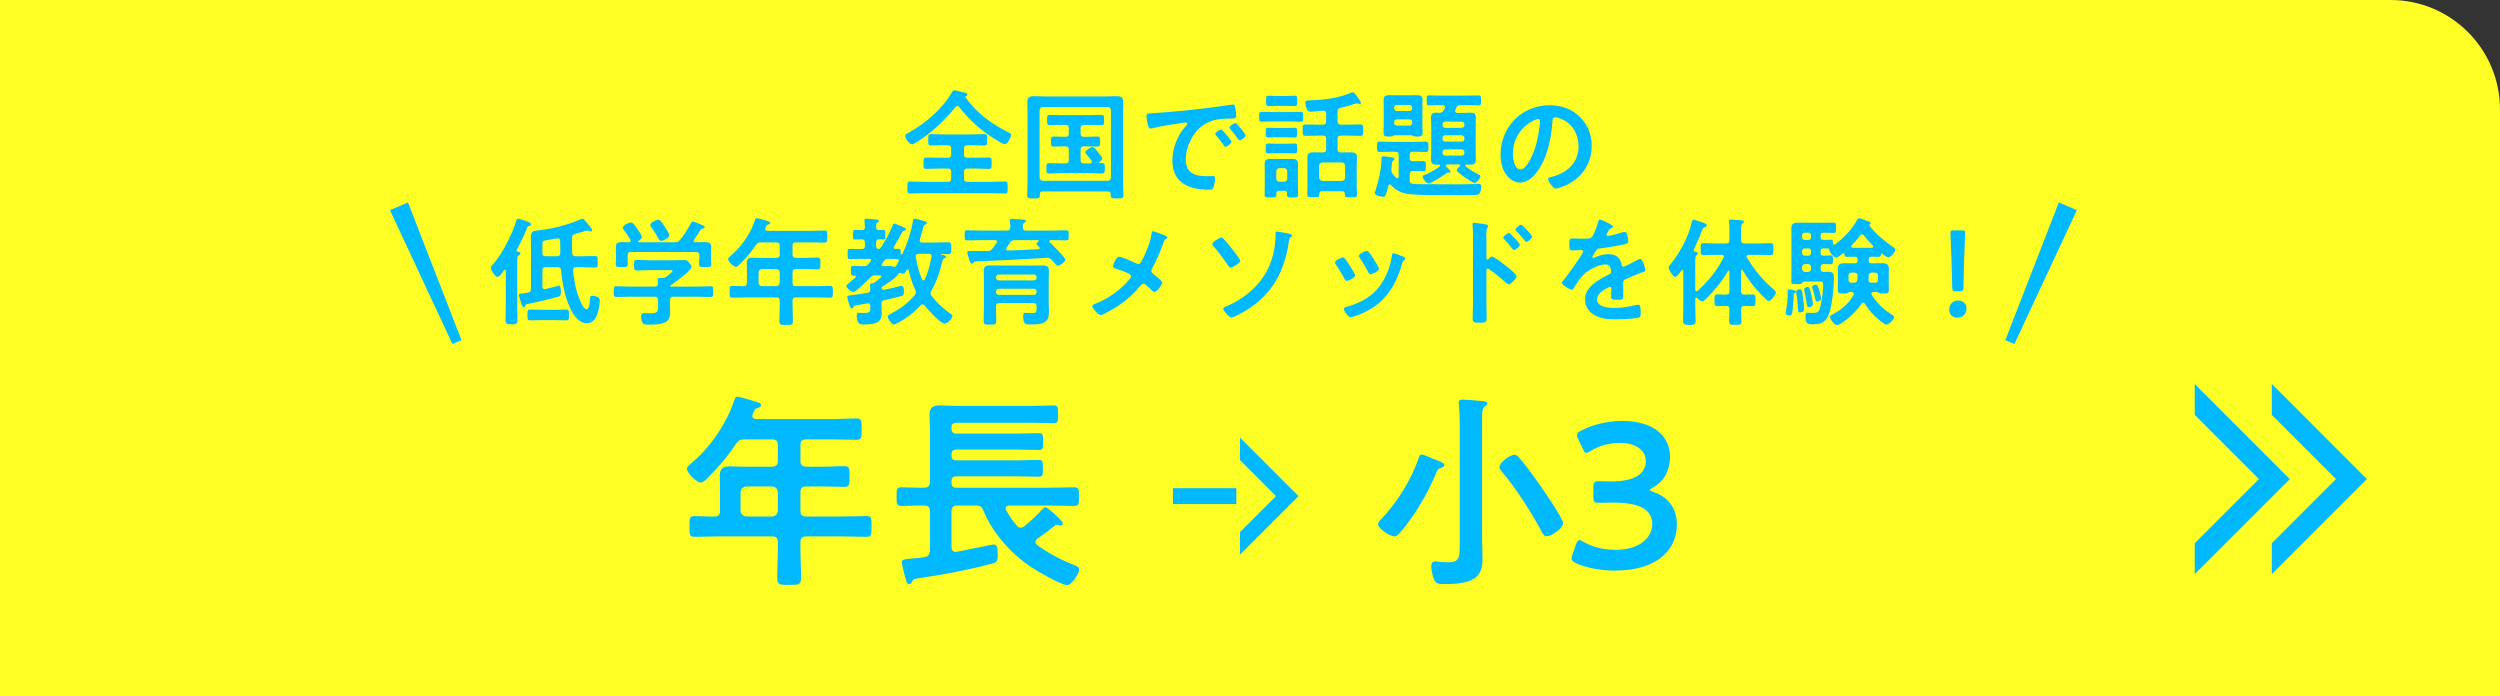 <?xml version="1.0" encoding="UTF-8"?><svg id="_レイヤー_2" xmlns="http://www.w3.org/2000/svg" xmlns:xlink="http://www.w3.org/1999/xlink" viewBox="0 0 287.317 80.03"><rect x="0" y="0" width="287.317" height="80.03" fill="#333333" stroke="none"/><defs><style>.cls-1{clip-path:url(#clippath);}.cls-2,.cls-3,.cls-4{stroke-width:0px;}.cls-2,.cls-5,.cls-6{fill:none;}.cls-3{fill:#ffff26;}.cls-7{clip-path:url(#clippath-1);}.cls-8{clip-path:url(#clippath-2);}.cls-4{fill:#00b9ff;}.cls-5{stroke-width:1.826px;}.cls-5,.cls-6{stroke:#00b9ff;stroke-miterlimit:10;}.cls-6{stroke-width:2.515px;}</style><clipPath id="clippath"><rect class="cls-2" x="142.513" y="49.21" width="8.013" height="15.62"/></clipPath><clipPath id="clippath-1"><rect class="cls-2" x="261.092" y="41.884" width="13.516" height="26.347"/></clipPath><clipPath id="clippath-2"><rect class="cls-2" x="252.233" y="41.884" width="13.516" height="26.347"/></clipPath></defs><g id="design"><path class="cls-3" d="M0,0h274.74C281.681,0,287.317,5.636,287.317,12.577v67.452H0V0h0Z"/><path class="cls-4" d="M91.992,52.976c0,.453.191.619.667.667h1.906c.834,0,1.644-.071,2.477-.071.596,0,.596.262.596,1.215,0,.929-.024,1.167-.596,1.167-.834,0-1.644-.048-2.477-.048h-1.906c-.476,0-.667.191-.667.667v2.12c0,.476.191.667.667.667h3.93c1,0,2.001-.048,3.001-.048.595,0,.571.286.571,1.191,0,.929.024,1.191-.571,1.191-1,0-2.001-.048-3.001-.048h-3.93c-.476,0-.667.191-.667.667v.667c0,1.167.072,2.31.072,3.454,0,.786-.31.786-1.382.786-1.048,0-1.357,0-1.357-.762,0-1.167.071-2.311.071-3.478v-.667c0-.476-.19-.667-.667-.667h-5.907c-1,0-2.001.048-3.001.048-.595,0-.572-.262-.572-1.167,0-.953-.023-1.215.572-1.215.762,0,1.548.071,2.334.048.429,0,.595-.238.595-.667v-2.263c0-.595-.023-1.167-.023-1.763,0-.834.357-1.072,1.167-1.072.572,0,1.143.048,1.715.048h3.12c.477-.048.667-.214.667-.667v-1.81c0-.476-.19-.667-.667-.667h-3.144c-.524,0-.667.095-1.0.5-.929,1.429-2.048,2.739-3.263,3.93-.19.191-.5.524-.786.524-.477,0-1.596-1.12-1.596-1.572,0-.238.429-.572.596-.715,2.191-1.858,3.978-4.526,4.883-7.241.071-.214.143-.334.334-.334.262,0,1.953.524,2.311.643.167.048.405.119.405.334,0,.167-.214.262-.357.31-.381.119-.357.191-.595.691-.024.095-.048.143-.048.238,0,.262.19.333.429.357h8.646c.977,0,1.929-.072,2.906-.072.596,0,.572.31.572,1.239,0,.905.024,1.215-.572,1.215-.977,0-1.929-.048-2.906-.048h-2.882c-.476,0-.667.191-.667.667v1.81ZM85.775,55.906c-.405.048-.62.262-.667.667v2.12c.047.429.262.619.667.667h2.953c.429-.048.62-.238.667-.667v-2.12c-.047-.405-.238-.619-.667-.667h-2.953Z"/><path class="cls-4" d="M106.876,55.382v-6.05c0-.619-.047-1.167-.047-1.667,0-.834.405-1.072,1.167-1.072.596,0,1.191.048,1.811.048h9.194c.691,0,1.381-.048,2.072-.048.524,0,.524.191.524,1.024,0,.81,0,1.024-.524,1.024-.691,0-1.381-.048-2.072-.048h-9.075c-.381,0-.571.167-.571.548v.119c0,.405.19.572.571.572h6.812c.881,0,1.763-.048,2.644-.048.476,0,.5.191.5.977,0,.762-.024.953-.5.953-.881,0-1.763-.048-2.644-.048h-6.812c-.381,0-.571.167-.571.548v.143c0,.381.19.548.571.548h6.908c.834,0,1.667-.048,2.525-.048.5,0,.5.214.5.977,0,.738,0,.953-.5.953-.857,0-1.691-.048-2.525-.048h-6.908c-.381,0-.571.167-.571.572v.167c0,.405.19.572.571.572h10.647c.953,0,1.905-.048,2.882-.048.548,0,.548.262.548,1.072s0,1.072-.548,1.072c-.953,0-1.929-.048-2.882-.048h-4.573c-.214.024-.429.095-.429.333,0,.095.023.143.071.214.334.619.738,1.215,1.191,1.739.119.143.262.262.477.262.167,0,.31-.095.452-.191.524-.429,1.477-1.31,1.93-1.81.19-.19.31-.357.453-.357.238,0,2,1.572,2,1.858,0,.143-.095.262-.238.262-.047,0-.095-.024-.167-.048-.071-.024-.19-.048-.262-.048-.119,0-.167.048-.238.095-.286.191-.644.5-.929.715-.357.262-.738.548-1.12.81-.095.095-.19.214-.19.357,0,.143.071.238.167.333,1.333.977,2.811,1.739,4.311,2.334.214.095.548.191.548.476,0,.476-.857,1.81-1.381,1.81-.667,0-3.406-1.572-4.073-2.025-2.382-1.596-4.43-3.859-5.55-6.526-.19-.476-.381-.595-.857-.595h-2.144c-.453,0-.667.191-.667.667v4.097c0,.31.143.572.476.572.072,0,.119-.024.167-.024,1.357-.262,4.049-.834,4.192-.834.524,0,.477.715.477,1.239,0,.786-.19.857-.786,1-2.739.715-5.526,1.239-8.336,1.644-.524.071-.596.119-.739.429-.071.143-.143.238-.31.238-.262,0-.31-.238-.476-.834-.024-.119-.072-.286-.119-.453-.048-.191-.262-1.048-.262-1.215,0-.31.238-.357,1.12-.429.381-.048.881-.048,1.5-.167.453-.072.572-.31.619-.762v-4.502c0-.476-.214-.667-.666-.667-.881-.024-1.739.048-2.62.048-.548,0-.548-.262-.548-1.072,0-.834,0-1.072.548-1.072.881,0,1.739.071,2.62.048.452,0,.666-.214.666-.667Z"/><path class="cls-4" d="M165.617,53.762c-.381.119-.381.191-.572.619-1,2.406-2.43,4.835-4.121,6.812-.167.191-.381.453-.667.453-.477,0-1.882-.881-1.882-1.405,0-.238.262-.453.405-.619,1.811-1.906,3.454-4.549,4.288-7.05.048-.167.119-.334.31-.334.214,0,.857.286,1.072.381.214.095.381.167.548.214.762.31.977.405.977.619,0,.191-.214.262-.357.31ZM167.761,48.498c0-.691-.048-1.429-.095-2.001,0-.072-.024-.167-.024-.238,0-.286.214-.334.453-.334.357,0,1.763.119,2.191.167.214.024.643.024.643.286,0,.167-.143.238-.31.357-.262.191-.286.595-.286,1.405v13.767c0,.786.048,1.572.048,2.382,0,1-.238,1.858-1.191,2.334-.881.453-2.167.5-3.144.5-.786,0-1.024-.024-1.263-.595-.143-.381-.286-1.024-.286-1.429,0-.333.071-.572.453-.572.238,0,.834.095,1.429.095,1.477,0,1.381-.595,1.381-2.501v-13.625ZM177.764,61.623c-.334,0-.429-.238-.619-.595-1.12-2.096-3.049-5.121-4.597-6.884-.119-.143-.214-.262-.214-.453,0-.572,1.239-1.429,1.715-1.429.262,0,.405.191.572.381.905,1.048,1.715,2.191,2.525,3.335.405.596,2.501,3.644,2.501,4.145,0,.572-1.286,1.501-1.882,1.501Z"/><path class="cls-4" d="M189.624,56.311c0,.072.119.143.357.214,1.905.643,2.739,2.048,2.739,3.763,0,2.644-1.953,5.288-7.146,5.288-1.739,0-3.382-.357-4.454-.858-.357-.167-.5-.31-.5-.548,0-.119.023-.262.095-.429l.405-1.167c.119-.334.214-.5.405-.5.096,0,.238.072.453.191.857.524,2.167.929,3.692.929,2.811,0,4.216-1.453,4.216-2.953,0-1.644-1.382-2.477-4.455-2.477-.524,0-1.357.024-1.596.024-.619,0-.714-.095-.714-.691v-1.072c0-.619.095-.715.714-.715.262,0,.905.024,1.358.024,2.882,0,3.954-1.024,3.954-2.334,0-1.286-1.167-2.096-3.001-2.096-1.31,0-2.477.381-3.334.929-.214.143-.357.214-.477.214-.167,0-.286-.143-.429-.476l-.524-1.096c-.095-.214-.143-.357-.143-.476,0-.214.143-.334.477-.5,1.262-.667,2.93-1.119,4.716-1.119,3.906,0,5.502,1.977,5.502,4.121,0,1.31-.524,2.763-2.001,3.549-.19.095-.31.191-.31.262Z"/><g class="cls-1"><polyline class="cls-5" points="141.194 50.275 147.939 57.02 141.194 63.765"/></g><line class="cls-5" x1="142.091" y1="57.02" x2="134.801" y2="57.02"/><path class="cls-4" d="M106.111,15.829c-.23.162-1.041.757-1.284.757-.338,0-.798-.676-.798-.96,0-.176.203-.27.5-.433,1.906-1.082,3.812-2.704,4.894-4.624.054-.095.095-.189.216-.189.163,0,.812.176,1.028.216.229.054.514.081.514.27,0,.108-.081.149-.162.189-.041.014-.068.041-.068.081,0,.027.014.041.014.054,1.244,1.785,3.015,3.083,4.948,4.029.135.068.284.135.284.27,0,.297-.392,1.082-.717,1.082-.297,0-1.703-.946-2.014-1.163-1.23-.879-2.298-1.906-3.218-3.096-.067-.068-.122-.122-.229-.122-.095,0-.149.054-.216.122-1.055,1.311-2.312,2.528-3.691,3.515ZM109.315,17.073c0-.27-.108-.379-.365-.379h-.486c-.487,0-.96.027-1.447.027-.352,0-.338-.149-.338-.662,0-.46-.014-.649.324-.649.487,0,.974.041,1.46.041h3.204c.486,0,.973-.041,1.446-.041.352,0,.338.189.338.649,0,.487.014.662-.338.662-.473,0-.96-.027-1.446-.027h-.5c-.271,0-.378.108-.378.379v.676c0,.27.108.379.378.379h.879c.527,0,1.054-.027,1.582-.027.352,0,.338.162.338.649s.014.662-.338.662c-.527,0-1.054-.041-1.582-.041h-.879c-.271,0-.378.122-.378.379v.771c0,.27.108.379.378.379h2.664c.554,0,1.108-.041,1.663-.041.325,0,.311.189.311.689,0,.514.014.689-.311.689-.554,0-1.108-.027-1.663-.027h-7.571c-.555,0-1.109.027-1.663.027-.324,0-.311-.176-.311-.689,0-.5-.013-.689.311-.689.554,0,1.108.041,1.663.041h2.69c.257,0,.365-.108.365-.379v-.771c0-.257-.108-.379-.365-.379h-.906c-.527,0-1.054.041-1.582.041-.338,0-.325-.176-.325-.662s-.013-.649.325-.649c.527,0,1.054.027,1.582.027h.906c.257,0,.365-.108.365-.379v-.676Z"/><path class="cls-4" d="M119.823,22.007c-.203,0-.311.095-.311.297v.108c0,.379-.149.392-.73.392-.582,0-.73-.014-.73-.379,0-.568.041-1.149.041-1.717v-7.665c0-.433-.027-.852-.027-1.284,0-.541.216-.703.744-.703.446,0,.892.027,1.325.027h6.881c.446,0,.893-.027,1.325-.027.649,0,.757.243.757.825,0,.297-.027.676-.027,1.163v7.665c0,.581.041,1.149.041,1.73,0,.365-.189.365-.744.365s-.716-.014-.716-.365v-.122c0-.216-.108-.311-.311-.311h-7.517ZM127.678,12.679c0-.23-.135-.351-.365-.379h-7.462c-.23.027-.352.149-.378.379v7.719c.027.23.148.352.378.379h7.462c.23-.027.365-.149.365-.379v-7.719ZM124.19,18.398c0,.27.122.379.378.379h.716c.108-.014.203-.041.203-.176,0-.041-.014-.081-.041-.122-.176-.243-.379-.527-.595-.757-.054-.054-.122-.122-.122-.216,0-.189.608-.608.825-.608.176,0,.514.433.635.581.108.135.487.581.487.744,0,.162-.203.297-.311.379-.027.027-.041.041-.041.081s.041.068.081.068h.257c.311,0,.311.162.311.595s0,.595-.311.595c-.487,0-.974-.041-1.46-.041h-3.177c-.487,0-.974.041-1.46.041-.311,0-.311-.189-.311-.595,0-.419,0-.595.311-.595.487,0,.974.027,1.46.027h.433c.27,0,.378-.108.378-.379v-1.203c0-.271-.122-.379-.378-.379h-.081c-.433,0-.852.027-1.285.027-.324,0-.311-.189-.311-.581s-.013-.568.311-.568c.433,0,.852.027,1.285.027h.081c.27,0,.378-.108.378-.379v-.608c0-.27-.122-.379-.378-.379h-.379c-.486,0-.959.027-1.446.027-.311,0-.297-.176-.297-.581,0-.419-.014-.595.297-.595.487,0,.973.027,1.446.027h3.069c.487,0,.96-.027,1.447-.027.311,0,.297.176.297.595,0,.406.014.581-.297.581-.473,0-.96-.027-1.447-.027h-.581c-.257,0-.378.108-.378.379v.608c0,.27.122.379.378.379h.271c.433,0,.852-.027,1.284-.027.324,0,.311.176.311.568s.013.581-.311.581c-.433,0-.852-.027-1.284-.027h-.271c-.257,0-.378.108-.378.379v1.203Z"/><path class="cls-4" d="M132.548,13.003c1.974-.122,3.948-.324,5.908-.554,1.028-.122,2.055-.257,3.069-.419.054-.014.122-.014.176-.014.203,0,.229.176.257.338.054.23.122.757.122.987,0,.297-.284.27-.608.284-.784.013-1.474.013-2.244.284-1.041.379-1.771,1.041-2.298,2.014-.392.717-.649,1.555-.649,2.379,0,1.568,1,1.947,2.379,1.947.229,0,.527-.014.676-.014.203,0,.311.014.311.23,0,.27-.095.865-.203,1.109-.095.203-.203.23-.433.23-2.298,0-4.272-.73-4.272-3.366,0-1.379.568-2.866,1.487-3.88.149-.162.23-.257.23-.324,0-.122-.108-.162-.203-.162-.094,0-.716.108-.852.122-.906.135-2.123.324-2.988.554-.067.013-.135.027-.203.027-.189,0-.257-.297-.297-.446-.054-.23-.149-.744-.149-.973,0-.351.189-.311.784-.351ZM141.525,16.302c0,.203-.541.568-.689.568-.095,0-.135-.095-.189-.162-.271-.392-.568-.771-.865-1.135-.041-.041-.122-.122-.122-.189,0-.162.541-.5.689-.5.148,0,1.176,1.257,1.176,1.42ZM143.161,15.559c0,.189-.527.568-.689.568-.095,0-.149-.108-.203-.176-.216-.324-.608-.825-.878-1.122-.041-.041-.095-.122-.095-.176,0-.162.527-.514.689-.514.135,0,1.176,1.257,1.176,1.42Z"/><path class="cls-4" d="M146.071,13.963c-.365,0-.757.027-1.068.027s-.297-.162-.297-.568c0-.406-.014-.568.297-.568.338,0,.703.027,1.068.027h2.339c.365,0,.744-.027,1.082-.027.297,0,.284.149.284.568,0,.419.014.568-.284.568-.311,0-.716-.027-1.082-.027h-2.339ZM147.91,22.237c0-.216-.082-.311-.298-.311h-.608c-.203,0-.311.095-.311.311v.135c0,.311-.135.324-.676.324-.541,0-.676-.014-.676-.324,0-.338.014-.676.014-1.014v-1.663c0-.284-.014-.568-.014-.852,0-.446.243-.581.649-.581.257,0,.527.014.784.014h1.014c.257,0,.5-.014.744-.014.406,0,.649.135.649.581,0,.284-.014.568-.014.852v1.663c0,.338.027.676.027,1.028,0,.311-.176.311-.649.311-.459,0-.635,0-.635-.324v-.135ZM146.706,15.775c-.338,0-.703.027-.959.027-.284,0-.284-.162-.284-.568,0-.406,0-.554.284-.554.257,0,.622.027.959.027h1.136c.338,0,.689-.027.946-.027.297,0,.284.162.284.554,0,.406.013.568-.284.568-.284,0-.608-.027-.946-.027h-1.136ZM146.706,17.614c-.338,0-.676.014-.959.014-.284,0-.284-.135-.284-.568,0-.406,0-.568.284-.568.229,0,.595.027.959.027h1.136c.352,0,.73-.027.946-.027.297,0,.284.162.284.568,0,.419.013.568-.284.568s-.608-.014-.946-.014h-1.136ZM146.747,12.165c-.351,0-.703.027-.946.027-.297,0-.297-.162-.297-.595s0-.595.297-.595c.284,0,.608.027.946.027h1.109c.324,0,.649-.027.946-.027.311,0,.284.189.284.595,0,.419.014.595-.284.595-.284,0-.608-.027-.946-.027h-1.109ZM147.558,20.885c.229,0,.352-.135.378-.365v-.825c-.027-.23-.149-.351-.378-.379h-.5c-.243.027-.378.149-.378.379v.825c0,.23.135.365.378.365h.5ZM153.723,13.95c0,.27.122.378.378.378h.757c.487,0,.973-.027,1.46-.027.365,0,.352.176.352.649s.014.662-.352.662c-.487,0-.973-.027-1.46-.027h-.757c-.257,0-.378.108-.378.365v1.19c0,.271.122.379.378.379h.149c.325,0,.649-.014.973-.014.392,0,.73.068.73.541,0,.284-.027.554-.027.838v2.461c0,.351.027.689.027,1.041,0,.311-.189.297-.689.297-.514,0-.703.014-.703-.297v-.095c0-.216-.095-.311-.297-.311h-2.326c-.216,0-.311.095-.311.311v.081c0,.297-.163.297-.703.297-.527,0-.689,0-.689-.297,0-.352.027-.69.027-1.041v-2.447c0-.284-.013-.554-.013-.825,0-.473.324-.554.716-.554.324,0,.649.014.987.014h.081c.271,0,.379-.108.379-.379v-1.19c0-.257-.108-.365-.379-.365h-.5c-.487,0-.974.027-1.46.027-.379,0-.365-.176-.365-.662s0-.649.365-.649c.486,0,.973.027,1.46.027h.5c.271,0,.379-.108.379-.378v-.892c0-.243-.108-.352-.352-.338-.298.027-1.149.122-1.406.122-.189,0-.338-.054-.433-.23-.095-.162-.203-.635-.203-.825,0-.23.162-.243.568-.257,1.703-.068,3.164-.23,4.745-.892.041-.014.108-.041.149-.041.135,0,.392.351.608.676.082.108.325.419.325.554,0,.054-.041.122-.108.122-.068,0-.149-.013-.203-.041-.054-.013-.122-.027-.189-.027-.082,0-.189.041-.271.068-.473.176-1.082.324-1.568.446-.271.068-.352.176-.352.446v1.109ZM154.223,20.791c.229-.027.365-.149.365-.379v-1.365c-.027-.23-.135-.351-.365-.379h-2.244c-.23.027-.352.149-.379.379v1.365c.027.23.149.352.379.379h2.244Z"/><path class="cls-4" d="M159.729,21.196c-.095,0-.135.068-.162.149-.297,1.176-.379,1.271-.595,1.271-.243,0-.973-.122-.973-.433,0-.068.081-.284.108-.365.352-1.095.636-2.325.663-3.474,0-.23,0-.379.216-.379.244,0,.798.095,1.055.135.081.013.216.054.216.162s-.095.149-.162.203c-.108.081-.135.324-.163.676-.013.135-.027.257-.027.392,0,.162.027.27.122.419.135.189.257.324.433.487.041.027.068.054.122.054.122,0,.162-.108.162-.216v-2.46c0-.27-.108-.379-.378-.379h-.541c-.419,0-.825.027-1.244.027-.338,0-.324-.162-.324-.595,0-.419-.014-.595.324-.595.419,0,.825.027,1.244.027h2.758c.419,0,.825-.027,1.244-.027.352,0,.338.162.338.595,0,.446,0,.595-.338.595-.419,0-.825-.027-1.244-.027h-.189c-.27,0-.378.108-.378.379v.338c0,.27.108.379.378.379h.054c.392,0,.784-.027,1.149-.027.27,0,.27.149.27.595,0,.433,0,.581-.27.581-.392,0-.771-.027-1.149-.027h-.054c-.27,0-.378.108-.378.379v.676c0,.271.081.392.352.419.595.054,1.203.041,1.798.041h.163c.96,0,1.933.014,2.893.014.744,0,1.474,0,2.217-.027.162,0,.351-.027.527-.027.189,0,.271.122.271.311,0,.257-.081.757-.311.892-.135.081-.608.095-.987.095h-2.379c-1.541,0-3.339-.014-4.245-.081-1-.081-1.744-.311-2.447-1.068-.027-.041-.081-.081-.135-.081ZM162.23,15.545h-1.947c-.054,0-.081.014-.122.054-.122.095-.378.095-.527.095-.392,0-.635-.027-.635-.419,0-.257.027-.595.027-.879v-2.109c0-.27-.014-.541-.014-.811,0-.446.257-.541.649-.541.27,0,.541.014.797.014h1.582c.257,0,.527-.014.798-.014.392,0,.649.095.649.541,0,.27-.014.541-.014.811v2.109c0,.297.027.608.027.879,0,.392-.257.419-.622.419-.135,0-.406,0-.514-.095-.054-.041-.081-.054-.135-.054ZM161.987,12.76c.189,0,.311-.135.311-.324v-.054c0-.189-.122-.324-.311-.324h-1.447c-.189,0-.324.135-.324.324v.054c0,.189.135.324.324.324h1.447ZM160.216,14.112c0,.189.135.324.324.324h1.447c.189,0,.311-.135.311-.324v-.081c0-.189-.122-.311-.311-.311h-1.447c-.189,0-.324.122-.324.311v.081ZM165.948,12.638c.027-.081.068-.149.095-.216.014-.041.027-.081.027-.122,0-.162-.122-.203-.257-.216h-.189c-.46,0-.919.027-1.393.027-.284,0-.271-.149-.271-.581,0-.419-.014-.568.271-.568.459,0,.933.027,1.393.027h2.906c.474,0,.933-.027,1.393-.027.297,0,.284.149.284.581s.013.568-.284.568c-.459,0-.919-.027-1.393-.027h-.676c-.271,0-.392.081-.5.324-.027.081-.068.149-.095.23-.014.041-.027.068-.027.108,0,.162.108.216.257.23h.649c.284,0,.581-.027.865-.027.419,0,.608.122.608.568,0,.284-.014.568-.014.838v3.164c0,.27.014.541.014.825,0,.446-.176.581-.608.581-.163,0-.311-.014-.474-.014-.067,0-.135.027-.135.108,0,.041.027.081.054.108.473.392,1.028.703,1.582.973.054.041.108.068.108.149,0,.216-.405.771-.662.771-.271,0-2.055-1.203-2.055-1.447,0-.149.257-.406.365-.5.027-.041.041-.054.041-.095,0-.054-.054-.068-.095-.081h-1.419c-.068.014-.149.041-.149.135,0,.041.014.081.041.108.122.108.5.46.5.608,0,.068-.081.108-.149.108-.027,0-.054,0-.081-.014-.027,0-.067-.013-.095-.013-.041,0-.108.054-.148.081-.311.243-1.73,1.163-2.055,1.163-.284,0-.676-.581-.676-.771,0-.135.148-.176.324-.243.595-.257,1.095-.527,1.623-.919.027-.027.054-.068.054-.108,0-.081-.081-.108-.148-.122-.081,0-.176.014-.271.014-.419,0-.622-.135-.622-.581,0-.284.027-.554.027-.825v-3.164c0-.27-.027-.554-.027-.825,0-.419.175-.581.595-.581.108,0,.23.014.352.014.284,0,.405-.068.541-.324ZM168.301,14.301c0-.189-.135-.324-.325-.324h-1.866c-.189,0-.324.135-.324.324v.068c0,.203.135.324.324.324h1.866c.189,0,.325-.122.325-.324v-.068ZM168.301,15.87c0-.189-.135-.324-.325-.324h-1.866c-.189,0-.324.135-.324.324v.081c0,.189.135.324.324.324h1.866c.189,0,.325-.135.325-.324v-.081ZM166.11,17.167c-.189,0-.324.122-.324.324v.068c0,.189.135.324.324.324h1.866c.189,0,.325-.135.325-.324v-.068c0-.203-.135-.324-.325-.324h-1.866Z"/><path class="cls-4" d="M181.567,13.436c.906.906,1.365,2.041,1.365,3.326,0,1.879-.987,3.488-2.636,4.367-.311.162-1.149.541-1.474.541-.352,0-.906-.838-.906-1.136,0-.135.203-.162.338-.189,1.771-.419,3.164-1.582,3.164-3.515,0-1.447-.757-2.744-2.163-3.231-.122-.041-.392-.122-.514-.122-.311,0-.311.297-.324.527-.149,1.974-.622,4.38-1.92,5.935-.446.541-1.041,1.041-1.785,1.041-.825,0-1.474-.595-1.838-1.284-.297-.554-.419-1.284-.419-1.92,0-3.164,2.42-5.678,5.611-5.678,1.325,0,2.542.392,3.501,1.338ZM176.307,13.828c-1.541.73-2.433,2.177-2.433,3.894,0,.5.175,1.757.865,1.757.676,0,1.433-1.541,1.812-2.92.176-.649.433-1.987.433-2.636,0-.135-.068-.243-.216-.243-.108,0-.352.095-.46.149Z"/><path class="cls-4" d="M57.171,31.831c-.297,0-.771-.865-.771-1.055,0-.149.162-.284.257-.392,1.068-1.203,2.204-3.434,2.664-4.989.041-.122.081-.257.243-.257.135,0,.649.189.811.243.297.108.649.203.649.392,0,.108-.135.176-.23.203-.162.054-.175.081-.243.257-.271.771-.784,1.771-1.163,2.501-.014.041-.014.054-.014.081,0,.068.068.108.122.108.095.013.311.041.311.189,0,.122-.095.162-.189.23-.189.122-.176.27-.176,1.325v4.38c0,.595.027,1.19.027,1.784,0,.365-.135.446-.676.446-.582,0-.689-.095-.689-.473,0-.581.027-1.176.027-1.757v-3.894c0-.054-.027-.135-.108-.135-.054,0-.082.027-.108.068-.027.027-.054.068-.081.108-.162.23-.46.635-.663.635ZM65.743,27.343c-.014.581-.014,1.163.014,1.744.013.257.135.365.378.365h.676c.527,0,1.041-.027,1.568-.027.325,0,.311.149.311.662,0,.5.014.662-.311.662-.527,0-1.041-.041-1.568-.041h-.608c-.257,0-.338.108-.338.365.149,1.46.338,2.474.96,3.826.095.189.338.649.595.649.338,0,.379-1.027.392-1.284,0-.189.054-.27.257-.27.244,0,.865.095.865.541,0,.351-.094.906-.189,1.257-.176.649-.527,1.365-1.312,1.365-.703,0-1.257-.608-1.595-1.163-.852-1.406-1.203-3.326-1.352-4.935-.027-.257-.162-.351-.405-.351h-1.366c-.271,0-.378.108-.378.379v1.839c0,.162.067.311.257.311.027,0,.067,0,.095-.014.189-.041,1.5-.392,1.541-.392.23,0,.23.568.23.73,0,.446-.149.5-.284.541-1.149.311-2.285.568-3.474.825-.244.054-.284.068-.352.216-.027.081-.068.149-.162.149-.122,0-.163-.068-.244-.324-.054-.176-.311-.946-.311-1.068,0-.122.108-.135.406-.176.162-.014.365-.041.635-.095s.352-.176.352-.433v-4.624c0-.446-.014-.892-.014-1.338,0-.635.298-.703.838-.757,1.704-.189,3.394-.622,4.948-1.298.054-.027.108-.041.162-.041.108,0,.311.243.541.527.108.122.203.257.311.379.068.095.244.284.244.406,0,.068-.054.149-.149.149-.067,0-.122-.027-.176-.054-.067-.027-.135-.054-.203-.054-.149,0-1.203.338-1.447.406-.243.095-.338.189-.338.446ZM62.174,36.793c-.406,0-.798.027-1.204.027-.365,0-.351-.189-.351-.622,0-.446-.014-.622.365-.622.392,0,.798.027,1.19.027h1.676c.392,0,.784-.027,1.176-.027.378,0,.365.149.365.622,0,.46.014.622-.365.622-.392,0-.784-.027-1.176-.027h-1.676ZM62.336,29.073c0,.27.108.379.378.379h1.312c.243,0,.365-.108.365-.365.014-.46,0-.933-.013-1.392,0-.176-.082-.297-.271-.297h-.081c-.297.054-.541.095-.744.122-.892.149-.946.162-.946.5v1.054Z"/><path class="cls-4" d="M77.373,34.102c-.257,0-.378.108-.378.379v.514c0,.324.027.649.027.973,0,.365-.122.757-.406.973-.473.365-1.446.365-2.014.365-.352,0-.622.014-.757-.216-.108-.176-.162-.541-.162-.744,0-.243.095-.365.352-.365.189,0,.446.027.703.027.906,0,.892-.203.892-.96v-.568c0-.27-.108-.379-.378-.379h-2.771c-.541,0-1.082.027-1.636.027-.311,0-.311-.135-.311-.608,0-.46,0-.622.311-.622.541,0,1.082.041,1.636.041h2.771c.243,0,.365-.108.365-.365-.013-.108-.041-.392-.041-.446,0-.162.108-.189.23-.189.095,0,.176.014.257.014h.068c.189,0,.284-.027.433-.135.122-.095.73-.554.73-.676,0-.108-.189-.095-.338-.095h-2.366c-.459,0-.933.041-1.406.041-.311,0-.311-.162-.311-.608,0-.473,0-.608.324-.608.473,0,.933.041,1.393.041h2.92c.378,0,.744-.027,1.122-.027.284,0,.378.081.554.284.108.122.284.338.284.5,0,.446-1.987,1.852-2.406,2.136-.041.027-.041.041-.054.081.014.041.041.041.081.054h2.947c.541,0,1.095-.041,1.636-.041.311,0,.298.162.298.622,0,.46.013.608-.298.608-.541,0-1.095-.027-1.636-.027h-2.663ZM81.01,27.829c.392,0,.73.054.73.527,0,.27-.027.554-.027.865v.5c0,.203.041.419.041.635,0,.338-.189.338-.703.338-.5,0-.717,0-.717-.338,0-.216.041-.419.041-.635v-.379c0-.27-.122-.379-.378-.379h-7.49c-.27,0-.378.108-.378.379v.379c0,.216.027.433.027.635,0,.338-.216.338-.703.338-.514,0-.689,0-.689-.352,0-.189.027-.419.027-.622v-.5c0-.297-.014-.581-.014-.852,0-.487.325-.541.717-.541.271,0,.527,0,.784.014.108-.014.203-.054.203-.176,0-.041-.014-.081-.027-.122-.216-.351-.514-.811-.771-1.136-.054-.068-.108-.149-.108-.243,0-.257.676-.595.933-.595.216,0,.379.216.771.784.122.176.487.703.487.892,0,.203-.257.351-.405.446-.027.027-.041.041-.041.081,0,.054.041.068.081.068h4.15c.271,0,.392-.027.581-.243.5-.608.919-1.271,1.298-1.96.041-.081.081-.176.189-.176.176,0,.946.338,1.149.433.095.041.216.095.216.216,0,.122-.148.149-.229.162-.122.041-.216.068-.271.189-.23.379-.459.744-.73,1.095-.027.041-.041.068-.041.122,0,.108.081.149.162.162.378,0,.757-.014,1.136-.014ZM75.994,27.681c-.149,0-.23-.108-.297-.23-.23-.433-.568-.96-.852-1.352-.054-.081-.108-.149-.108-.243,0-.284.676-.595.919-.595.257,0,.459.365.824.919.014.027.041.068.082.122.135.23.365.595.365.744,0,.284-.703.635-.933.635Z"/><path class="cls-4" d="M91.085,29.262c0,.257.108.352.379.379h1.082c.473,0,.933-.041,1.406-.041.338,0,.338.149.338.69,0,.527-.013.662-.338.662-.473,0-.933-.027-1.406-.027h-1.082c-.271,0-.379.108-.379.379v1.203c0,.271.108.379.379.379h2.23c.568,0,1.136-.027,1.704-.027.338,0,.324.162.324.676,0,.527.014.676-.324.676-.568,0-1.136-.027-1.704-.027h-2.23c-.271,0-.379.108-.379.378v.379c0,.662.041,1.311.041,1.96,0,.446-.176.446-.784.446-.595,0-.771,0-.771-.433,0-.662.041-1.311.041-1.974v-.379c0-.27-.108-.378-.378-.378h-3.353c-.568,0-1.136.027-1.704.027-.338,0-.324-.149-.324-.662,0-.541-.014-.689.324-.689.433,0,.879.041,1.325.027.243,0,.338-.135.338-.379v-1.284c0-.338-.014-.662-.014-1,0-.473.203-.608.663-.608.324,0,.649.027.973.027h1.771c.271-.027.378-.122.378-.379v-1.027c0-.271-.108-.379-.378-.379h-1.785c-.297,0-.378.054-.567.284-.527.811-1.163,1.555-1.853,2.231-.108.108-.284.297-.446.297-.271,0-.906-.635-.906-.892,0-.135.243-.324.338-.406,1.244-1.054,2.258-2.569,2.771-4.11.041-.122.081-.189.189-.189.149,0,1.109.297,1.312.365.095.027.23.068.23.189,0,.095-.122.149-.203.176-.216.068-.203.108-.338.392-.013.054-.027.081-.027.135,0,.149.108.189.243.203h4.908c.554,0,1.095-.041,1.649-.041.338,0,.324.176.324.703,0,.514.014.689-.324.689-.554,0-1.095-.027-1.649-.027h-1.636c-.271,0-.379.108-.379.379v1.027ZM87.556,30.925c-.23.027-.352.149-.378.379v1.203c.027.243.148.352.378.379h1.676c.244-.027.352-.135.378-.379v-1.203c-.027-.23-.135-.352-.378-.379h-1.676Z"/><path class="cls-4" d="M102.715,28.438c0,.135.095.176.203.176.082,0,.284-.013.365-.013.23,0,.216.176.23.392,0,.081-.014.257.095.257.054,0,.094-.054.108-.095.122-.243.284-.608.378-.852.338-.838.717-2.041.838-2.934.014-.095.041-.243.189-.243.148,0,.946.243,1.149.297.108.027.243.081.243.216,0,.095-.094.135-.176.162-.135.054-.175.122-.243.379-.135.46-.243.906-.378,1.352-.014.027-.027.068-.027.108,0,.176.135.23.284.23h1.5c.5,0,1-.027,1.5-.027.352,0,.352.135.352.676s0,.69-.352.69c-.27,0-.541-.027-.811-.027-.041,0-.041.027-.041.041,0,.041.054.054.149.068.284.041.446.095.446.216,0,.095-.094.149-.176.189-.162.081-.203.149-.243.324-.257,1.176-.649,2.339-1.257,3.393-.054.095-.095.176-.095.284,0,.122.041.216.108.297.635.825,1.393,1.514,2.244,2.109.067.054.162.122.162.216,0,.297-.581.879-.892.879-.473,0-1.987-1.663-2.298-2.082-.067-.081-.135-.135-.243-.135-.095,0-.163.041-.216.108-.798.838-1.623,1.501-2.65,2.028-.095.054-.325.176-.433.176-.23,0-.703-.676-.703-.892,0-.176.216-.27.487-.419,1.055-.554,1.825-1.163,2.609-2.055.081-.095.135-.189.135-.311,0-.108-.027-.189-.067-.284-.324-.717-.568-1.474-.744-2.258-.027-.054-.054-.108-.122-.108s-.095.041-.135.095c-.081.149-.203.406-.419.406-.081,0-.176-.041-.257-.081-.027-.013-.068-.027-.108-.027-.081,0-.135.068-.162.135-.189.406-1.393,1.176-1.812,1.42-.054.041-.095.081-.122.162.027.135.122.23.27.23.027,0,.054-.014.082-.014.567-.122,1.122-.23,1.663-.379.081-.027.216-.054.297-.054.271,0,.271.473.271.662,0,.365-.067.446-.324.514-.622.162-1.257.311-1.893.446-.284.054-.365.176-.365.446v.257c0,.257.027.527.027.784,0,.892-.378,1.325-1.974,1.325-.216,0-.541.014-.689-.176-.149-.176-.216-.608-.216-.838,0-.176.054-.338.257-.338.054,0,.135.014.176.014.135.027.352.013.486.013.649,0,.663-.189.649-.784,0-.176-.067-.324-.27-.324-.027,0-.054.014-.081.014-.338.054-.595.108-.798.135-.703.122-.717.108-.798.297-.041.068-.094.135-.176.135-.162,0-.189-.135-.284-.419-.054-.162-.243-.744-.243-.879,0-.189.216-.189.365-.203.649-.081,1.298-.176,1.947-.284.257-.068.325-.149.338-.419,0-.135-.013-.27-.027-.406v-.095c0-.162.135-.162.257-.162.081-.013.122-.027.176-.054.149-.108.879-.622.879-.771,0-.108-.176-.095-.473-.095h-.23c-.271,0-.406.041-.595.243-.284.284-1.636,1.663-1.947,1.663-.271,0-.798-.5-.798-.676,0-.122.271-.338.622-.635.135-.108.284-.216.433-.365.041-.041.041-.054.041-.095,0-.081-.068-.108-.122-.108h-.135c-.311,0-.311-.176-.311-.554,0-.419,0-.568.311-.568.392,0,.784.041,1.176.027.243,0,.338-.027.5-.216.095-.108.189-.23.284-.338.027-.041.054-.081.054-.122,0-.122-.095-.149-.203-.162h-1.271c-.378,0-.73.027-1.0.027-.243,0-.229-.162-.229-.581,0-.433-.014-.595.229-.595.284,0,.636.027,1.0.027h.378c.271,0,.379-.108.379-.365v-.379c0-.27-.108-.365-.379-.379-.257,0-.554.027-.784.027-.216,0-.216-.162-.216-.554,0-.379,0-.554.216-.554.162,0,.514.027.784.027.271,0,.379-.095.379-.365,0-.189-.054-.622-.054-.771,0-.149.095-.176.23-.176.122,0,.96.068,1.095.081.108.014.338.027.338.176,0,.081-.082.122-.176.189-.149.108-.135.257-.149.514.014.23.108.338.352.351.095-.013.459-.027.5-.027.216,0,.216.176.216.554s0,.554-.216.554c-.054,0-.405-.013-.5-.027-.257.014-.352.135-.352.379v.379c0,.216.081.338.311.365.095-.014.135-.041.189-.108.5-.771,1.095-1.771,1.406-2.623.041-.095.081-.203.189-.203.081,0,.771.284.892.352.216.108.446.189.446.324,0,.108-.135.135-.216.149-.149.041-.176.081-.284.284-.284.541-.541,1-.865,1.528-.027.041-.041.068-.041.108ZM102.107,29.749c-.243,0-.324.041-.487.216-.081.122-.162.23-.243.338-.027.041-.054.068-.054.122,0,.122.095.149.203.162.243,0,.486-.014.73-.014.297,0,.352.095.514.095s.203-.068.365-.378c.041-.068.081-.149.122-.23.027-.041.041-.068.041-.108,0-.122-.108-.162-.216-.176-.271-.014-.541-.027-.811-.027h-.163ZM106.122,32.237c.068,0,.122-.041.149-.108.392-.825.635-1.717.784-2.609.014-.041.014-.054.014-.081,0-.189-.135-.27-.298-.27h-1.189c-.189,0-.338.081-.338.297v.054c.148.892.365,1.771.73,2.596.027.054.067.122.148.122Z"/><path class="cls-4" d="M115.738,26.505c.257,0,.352-.122.378-.379,0-.216-.014-.5-.054-.703-.013-.041-.013-.081-.013-.122,0-.135.162-.149.257-.149.257,0,.919.054,1.203.081.122.014.392,0,.392.176,0,.108-.095.135-.203.203-.162.095-.162.23-.148.527,0,.257.122.365.365.365h2.988c.527,0,1.068-.041,1.596-.041.338,0,.324.135.324.581,0,.446.014.581-.324.581-.527,0-1.068-.027-1.596-.027h-.135c-.082,0-.163.027-.163.122,0,.054.014.081.054.122.257.257,1.785,1.771,1.785,2.014,0,.203-.622.689-.865.689-.135,0-.257-.149-.5-.446-.067-.068-.135-.149-.216-.243-.135-.149-.257-.23-.473-.23-.297,0-.797.054-1.095.068-2.745.149-4.367.243-7.111.352-.176.014-.203.014-.311.162-.041.054-.081.095-.162.095-.176,0-.23-.189-.365-.622-.041-.122-.189-.568-.189-.662,0-.135.108-.162.216-.162h.554c.527,0,1.055,0,1.595-.014.257,0,.352-.054.527-.257.162-.23.338-.46.5-.689.027-.041.041-.081.041-.122,0-.135-.108-.176-.216-.176h-1.595c-.527,0-1.054.027-1.595.027-.324,0-.324-.108-.324-.581,0-.46,0-.581.311-.581.541,0,1.068.041,1.609.041h2.961ZM114.494,36.887c0,.419-.135.419-.73.419-.568,0-.716,0-.716-.419,0-.595.027-1.203.027-1.812v-2.92c0-.324-.013-.635-.013-.96,0-.527.176-.689.703-.689.365,0,.73.013,1.095.013h3.867c.365,0,.744-.013,1.108-.013.5,0,.716.135.716.662,0,.324-.027.649-.027.973v2.596c0,.379.027.757.027,1.136,0,1.176-.567,1.42-2.109,1.42-.554,0-.852.014-.852-.96,0-.284.067-.379.257-.379.054,0,.514.027.811.027.46,0,.473-.176.473-.581v-.189c0-.257-.108-.378-.378-.378h-3.907c-.27,0-.378.122-.378.378-.014.568.027,1.122.027,1.677ZM119.131,31.872c0-.189-.135-.324-.324-.324h-4.015c-.189,0-.325.135-.325.324v.041c0,.189.135.311.325.311h4.015c.189,0,.324-.122.324-.311v-.041ZM114.467,33.562c0,.189.135.324.325.324h4.015c.189,0,.324-.135.324-.324v-.054c0-.189-.135-.324-.324-.324h-4.015c-.189,0-.325.135-.325.324v.054ZM116.211,27.694l-.041.041-.014.027c-.162.257-.324.5-.487.744-.027.041-.041.068-.041.122,0,.108.095.162.189.162,1.189-.041,2.366-.081,3.542-.149.108-.027.135-.081.135-.122,0-.054-.014-.068-.054-.108-.095-.095-.311-.243-.311-.392,0-.108.135-.216.216-.271.027-.027.041-.041.041-.081,0-.054-.054-.068-.094-.068h-2.637c-.027,0-.081.014-.108.027-.095.027-.122.027-.216.027q-.041,0-.081.014c-.014.014-.027.014-.041.027Z"/><path class="cls-4" d="M131.248,29.925c.433-.825.987-2.15,1.095-3.055.013-.108.027-.297.148-.297s.744.23.946.311c.257.095.717.257.717.406,0,.081-.081.135-.149.176-.203.135-.23.243-.311.473-.338.973-.811,2.041-1.298,2.947-.041.081-.081.149-.081.243,0,.176.122.27.257.379.176.135,1.0.784,1.0.96,0,.243-.622,1.095-.879,1.095-.135,0-.257-.122-.338-.203-.176-.189-.716-.744-.946-.744-.162,0-.243.108-.338.216-.703.865-1.487,1.582-2.407,2.217-.324.23-1.852,1.163-2.176,1.163-.297,0-.96-.825-.96-1.014,0-.162.216-.243.392-.311.041-.013.081-.027.108-.041,1.447-.595,2.731-1.514,3.745-2.704.081-.095.216-.243.216-.379,0-.122-.068-.216-.176-.27-.459-.257-1.108-.46-1.609-.635-.135-.041-.284-.108-.284-.27,0-.149.338-1.082.689-1.082.324,0,1.636.595,1.987.771.081.027.122.054.203.054.271,0,.338-.216.446-.406Z"/><path class="cls-4" d="M140.634,27.464c.311.324.622.703.893,1.054.176.216,1,1.257,1,1.447,0,.284-.893.798-1.082.798-.149,0-.257-.189-.338-.297-.473-.703-1.027-1.447-1.582-2.095-.067-.081-.203-.216-.203-.324,0-.243.865-.744,1.041-.744.122,0,.203.081.27.162ZM148.097,26.842c.108.027.392.081.392.203,0,.068-.081.149-.122.189-.163.149-.189.189-.23.433-.392,2.88-1.433,5.286-3.731,7.165-.73.595-1.649,1.163-2.515,1.541-.094.041-.27.122-.378.122-.243,0-.933-.798-.933-1,0-.162.324-.284.459-.324,2.042-.892,3.92-2.488,4.813-4.556.541-1.244.744-2.461.744-3.812,0-.095.013-.189.135-.189.122,0,1.19.189,1.366.23Z"/><path class="cls-4" d="M154.563,29.709c.149.176.459.662.595.879.122.189.582.892.582,1.068,0,.284-.811.622-.974.622-.135,0-.203-.122-.257-.23-.284-.568-.608-1.109-.973-1.636-.041-.068-.108-.149-.108-.243,0-.243.73-.581.906-.581.108,0,.163.054.23.122ZM161.255,29.492c.108.041.244.108.244.243,0,.095-.095.149-.163.203-.108.081-.122.122-.175.284-.406,1.392-.919,2.663-1.853,3.785-.987,1.163-2.23,1.893-3.677,2.352-.094.027-.324.108-.419.108-.257,0-.757-.744-.757-.933,0-.149.081-.203.216-.243,1.744-.473,3.217-1.271,4.191-2.853.581-.933.96-1.987,1.108-3.069.014-.122.027-.27.176-.27.122,0,.946.324,1.108.392ZM157.875,29.79c.122.189.608.933.608,1.109,0,.27-.784.622-.973.622-.135,0-.216-.149-.271-.257-.284-.568-.595-1.068-.946-1.595-.054-.068-.122-.162-.122-.27,0-.23.73-.568.906-.568.189,0,.446.379.676.757l.122.203Z"/><path class="cls-4" d="M171.452,29.479c.271,0,1.623,1.068,1.893,1.298.189.162.947.744.947.973,0,.23-.636.933-.906.933-.108,0-.216-.095-.298-.176-.73-.649-1.163-1.014-1.96-1.582-.041-.027-.081-.054-.135-.054-.122,0-.162.108-.162.216v3.691c0,.541.027,1.068.027,1.609,0,.622-.014.703-.838.703-.541,0-.771-.014-.771-.46,0-.608.041-1.217.041-1.825v-7.706c0-.351-.027-.716-.041-1.054,0-.068-.013-.189-.013-.243,0-.135.041-.203.175-.203.082,0,.365.041.46.054.608.081,1.163.135,1.163.324,0,.054-.041.135-.067.176-.122.149-.149.352-.149.717,0,.203.014.46.014.798v2.028c0,.108.067.135.108.135.054,0,.081-.014.122-.054.095-.108.244-.297.392-.297ZM174.67,28.14c0,.189-.5.595-.663.595-.081,0-.148-.095-.203-.149-.284-.379-.595-.73-.919-1.082-.067-.068-.122-.122-.122-.189,0-.162.514-.541.663-.541.135,0,1.244,1.176,1.244,1.365ZM176.076,27.194c0,.189-.486.608-.662.608-.081,0-.149-.108-.189-.162-.284-.365-.622-.744-.933-1.068-.054-.068-.122-.122-.122-.189,0-.162.514-.554.663-.554.135,0,1.244,1.19,1.244,1.365Z"/><path class="cls-4" d="M185.381,26.045c0,.081-.095.135-.162.162-.216.081-.271.149-.446.46-.041.068-.135.23-.135.311,0,.095.068.135.149.135.27,0,1.284-.284,1.568-.379.095-.041.244-.081.338-.081.229,0,.297.216.338.406.041.176.108.541.108.73,0,.23-.433.284-.716.338-.852.176-1.704.324-2.555.419-.216.027-.271.054-.406.216-.081.108-.459.689-.459.784,0,.054.054.095.108.095.081,0,.176-.041.244-.081.459-.203.973-.351,1.474-.351.865,0,1.365.365,1.541,1.217.027.122.068.23.203.23.163,0,1.366-.649,1.582-.771.095-.041.243-.135.352-.135.257,0,.581,1.041.581,1.271,0,.162-.148.216-.405.297-.054.027-.122.041-.189.068-.541.203-1.068.433-1.595.662-.244.095-.352.176-.352.446v.176c0,.419.014.825.014,1.244,0,.487-.068.541-.582.541-.581,0-.825-.027-.825-.378,0-.297.027-.595.027-.879,0-.122-.041-.23-.176-.23-.068,0-1.46.595-1.46,1.433,0,.906,1.312.987,1.96.987.906,0,1.636-.122,2.515-.338.081-.014.176-.027.271-.027.176,0,.27.149.27.919,0,.406-.013.514-.311.581-.514.122-2.015.176-2.596.176-.771,0-1.42-.041-2.136-.351-.825-.365-1.352-1.014-1.352-1.933,0-1.217.987-1.879,1.92-2.433.271-.162.554-.311.838-.446.135-.068.244-.149.244-.311,0-.095-.041-.284-.068-.379-.067-.297-.284-.46-.595-.46-.757,0-2.001.649-2.528,1.19-.392.392-.852,1.095-1.136,1.582-.041.068-.095.135-.189.135-.243,0-1.149-.541-1.149-.784,0-.108.108-.216.176-.297.311-.338,2.271-3.055,2.271-3.312,0-.122-.108-.162-.297-.162-.216,0-.527.041-.946.041-.297,0-.352-.068-.352-.757,0-.541.054-.622.392-.622.23,0,.582.027.974.027h.392c.351,0,.716-.013.838-.176.23-.297.635-1.352.73-1.744.027-.149.054-.284.189-.284.122,0,1.514.622,1.514.825Z"/><path class="cls-4" d="M194.956,34.211c-.081,0-.108.068-.122.149v.825c0,.568.041,1.149.041,1.717,0,.379-.189.446-.73.446-.582,0-.717-.108-.717-.487,0-.554.027-1.122.027-1.676v-4.029c0-.068-.027-.135-.095-.135-.054,0-.081.027-.108.054-.122.176-.527.757-.73.757-.229,0-.757-.865-.757-1.082,0-.122.095-.216.176-.311,1.082-1.298,2.136-3.258,2.501-4.921.027-.108.041-.27.189-.27.122,0,.771.23.933.284.338.122.595.189.595.365,0,.122-.135.189-.229.216-.23.081-.244.149-.338.419-.216.595-.649,1.582-.919,2.136-.014.041-.014.068-.014.095,0,.095.067.149.149.162.148.027.311.041.311.216,0,.108-.054.135-.135.189-.163.135-.149.392-.149,1.23v2.758c.014.095.041.162.149.162.041,0,.081-.027.122-.054,1.244-1.136,2.204-2.312,2.974-3.812.027-.041.041-.068.041-.122,0-.189-.203-.203-.257-.203h-.689c-.473,0-.933.027-1.406.027-.324,0-.311-.176-.311-.676s-.027-.689.311-.689c.473,0,.933.027,1.406.027h1.203c.271,0,.378-.108.378-.379v-1.109c0-.338,0-.649-.041-.906-.013-.041-.013-.122-.013-.162,0-.162.108-.189.243-.189.203,0,1.027.081,1.271.095.094.014.203.027.203.162,0,.095-.081.122-.162.203-.149.122-.163.433-.163.919v.987c.027.27.122.379.379.379h1.622c.473,0,.933-.027,1.406-.027.324,0,.311.176.311.689s.014.676-.311.676c-.473,0-.933-.027-1.406-.027h-1.136c-.122.014-.229.054-.229.189,0,.054.013.081.041.122.919,1.501,1.784,2.569,3.123,3.718.094.081.203.176.203.297,0,.23-.527.973-.811.973-.163,0-.271-.135-.893-.757-.825-.825-1.527-1.785-2.109-2.785-.027-.027-.054-.054-.095-.054-.054,0-.081.068-.095.122v2.366c.027.271.122.379.379.379.311.013.608-.027.906-.027.392,0,.378.203.378.676,0,.473.014.676-.365.676-.311,0-.608-.041-.919-.027-.244,0-.365.095-.365.351,0,.473.027.946.027,1.406,0,.406-.148.419-.689.419-.581,0-.716-.013-.716-.419,0-.46.027-.933.027-1.392,0-.27-.122-.365-.378-.365-.324-.014-.649.027-.973.027-.379,0-.365-.203-.365-.676,0-.46-.014-.676.365-.676.324,0,.649.041.973.027.271,0,.378-.108.378-.379v-2.271c0-.068-.027-.108-.081-.108-.041,0-.067.014-.095.054-.73,1.257-1.474,2.163-2.515,3.204-.108.108-.284.284-.433.284-.175,0-.446-.257-.567-.379-.027-.027-.068-.054-.108-.054Z"/><path class="cls-4" d="M206.235,33.697c-.108.054-.081.122-.095.406-.027.541-.067,1.095-.135,1.636-.027.27-.041.514-.311.514-.149,0-.474-.054-.474-.243,0-.054,0-.108.014-.162.135-.703.216-1.393.216-2.095v-.297c0-.108.041-.189.162-.189.095,0,.798.081.798.243,0,.122-.095.149-.176.189ZM211.872,29.1c-.041,0-.054.013-.081.027-.149.122-.582.473-.757.473-.284,0-.825-.649-.811-.946,0-.041,0-.081-.054-.095-.203,0-.406-.014-.608-.014-.23.014-.324.095-.324.324v.189c0,.23.094.324.324.324.325.014.649-.027.838-.027.257,0,.257.135.257.514,0,.338,0,.5-.244.5-.148,0-.527-.027-.797-.027s-.378.122-.378.379v.162c0,.243.094.365.352.365.175,0,.338-.014.514-.014.649,0,.662.297.662.744,0,1.041-.203,3.191-.581,4.137-.392,1-.987,1.163-1.987,1.163-.392,0-.703-.108-.703-.852,0-.311.054-.487.243-.487.068,0,.338.027.582.027.608,0,.757-.135.919-.852.148-.622.297-1.757.297-2.393,0-.406-.244-.365-.622-.365h-1.568c-.122.014-.189.108-.257.203-.081.081-.176.095-.405.095h-.189c-.487,0-.622.014-.622-.27,0-.433.014-.865.014-1.284v-3.812c0-.338-.014-.676-.014-1.027,0-.541.271-.676.784-.676.325,0,.649.014.974.014h2.258c.297,0,.581-.014.825-.014.297,0,.297.135.297.581,0,.46,0,.608-.284.608-.284,0-.554-.027-.838-.027h-.325c-.23,0-.324.095-.324.324v.176c0,.23.094.324.324.324.271.014.595-.027.838-.027.27,0,.243.162.257.419.013.081.054.162.148.162.041,0,.068-.014.108-.041.96-.716,1.919-1.703,2.487-2.758.082-.149.135-.243.257-.243.149,0,.649.203.825.27.284.095.514.149.514.324,0,.054-.041.095-.094.122-.041.014-.068.041-.068.081,0,.027,0,.041.014.054.757.987,1.73,1.771,2.731,2.474.095.068.23.162.23.284,0,.284-.487.879-.798.879-.189,0-.527-.284-.676-.406-.027-.014-.041-.027-.068-.027-.067,0-.081.054-.095.108-.027.176-.054.27-.297.27-.216,0-.568-.014-.784-.014-.229.014-.324.095-.324.311v.135c0,.216.095.311.324.311h.365c.284,0,.554-.014.825-.014.446,0,.797.081.797.595,0,.23-.013.46-.013.689v.987c0,.27.013.541.013.811,0,.433-.284.406-.622.406-.176,0-.338.014-.5-.068-.067-.027-.176-.095-.243-.108h-.406c-.122.014-.243.054-.243.189,0,.054.027.095.041.135.541.879,1.338,1.649,2.204,2.204.122.068.378.216.378.352,0,.243-.568.865-.865.865-.203,0-.689-.392-.852-.527-.649-.514-1.244-1.19-1.663-1.893-.041-.054-.094-.108-.176-.108-.094,0-.148.041-.189.108-.852,1.339-2.488,2.488-2.812,2.488-.284,0-.811-.676-.811-.933,0-.149.148-.23.257-.284,1.014-.541,1.919-1.244,2.447-2.271.014-.041.027-.068.027-.108,0-.162-.135-.203-.257-.216h-.216c-.067.014-.176.081-.243.108-.162.081-.324.068-.5.068-.352,0-.622.014-.622-.406,0-.27.014-.541.014-.811v-.987c0-.23-.014-.46-.014-.676,0-.541.352-.608.798-.608.284,0,.554.014.824.014h.338c.203,0,.324-.081.324-.297v-.162c-.027-.216-.122-.297-.324-.297-.297,0-.595.014-.893.014-.243,0-.284-.095-.297-.284-.014-.068-.041-.135-.108-.135ZM206.897,35.9c-.244,0-.244-.176-.257-.352-.027-.622-.095-1.23-.189-1.839-.014-.068-.014-.135-.014-.203,0-.203.284-.257.406-.257.243,0,.271.203.378,1.014.041.257.122,1.054.122,1.284,0,.284-.27.352-.446.352ZM208.141,27.072c0-.189-.122-.324-.311-.324h-.405c-.189,0-.325.135-.325.324v.176c0,.203.135.324.325.324h.405c.189,0,.311-.122.311-.324v-.176ZM207.425,28.546c-.189,0-.325.135-.325.324v.189c0,.189.135.324.325.324h.405c.189,0,.311-.135.311-.324v-.189c0-.189-.122-.324-.311-.324h-.405ZM207.478,30.344c-.243.027-.352.149-.378.379v.162c.027.23.135.352.378.379h.297c.23-.027.365-.149.365-.379v-.162c0-.23-.135-.352-.365-.379h-.297ZM207.884,35.306c-.176,0-.203-.135-.271-.595-.054-.297-.108-.717-.243-1.311-.014-.041-.027-.095-.027-.135,0-.189.271-.284.419-.284.176,0,.243.149.419.96.041.189.176.811.176.973,0,.284-.284.392-.473.392ZM208.844,34.657c-.189,0-.189-.149-.297-.662-.054-.284-.149-.554-.244-.838-.013-.054-.041-.108-.041-.176,0-.162.297-.27.433-.27.149,0,.216.081.406.744.041.149.203.73.203.838,0,.23-.311.365-.459.365ZM212.819,31.331c-.257,0-.378.122-.378.379v.419c0,.257.122.365.378.365h.216c.257,0,.392-.081.419-.338.027-.162.027-.311.027-.46,0-.257-.122-.365-.365-.365h-.297ZM215.144,28.478c.068-.014.149-.054.149-.135,0-.054-.027-.095-.054-.122-.365-.365-.717-.757-1.027-1.163-.054-.068-.108-.122-.216-.122-.081,0-.149.054-.203.122-.311.406-.635.784-.987,1.149-.041.041-.054.068-.054.122,0,.095.081.135.163.149h2.23ZM215.077,32.494h.392c.257,0,.365-.108.365-.365v-.419c0-.257-.108-.379-.365-.379h-.325c-.243,0-.365.108-.378.352-.014.149-.014.311-.027.46,0,.243.095.352.338.352Z"/><path class="cls-4" d="M226.004,35.468c0,.554-.365,1.041-1.055,1.041-.541,0-.933-.365-.933-.892,0-.595.378-1.082,1.041-1.082.541,0,.946.379.946.933ZM224.787,33.48c-.338,0-.406-.068-.419-.406l-.094-3.42c-.027-.811-.122-2.623-.122-2.893,0-.23.082-.284.379-.284h.946c.297,0,.378.054.378.284,0,.27-.095,2.082-.122,2.974l-.081,3.339c-.014.338-.081.406-.419.406h-.446Z"/><polygon class="cls-4" points="51.997 39.539 44.816 24.152 46.889 23.267 53.039 39.094 51.997 39.539 51.997 39.539"/><polygon class="cls-4" points="230.465 39.094 236.615 23.267 238.688 24.152 231.507 39.539 230.465 39.094 230.465 39.094"/><g class="cls-7"><polyline class="cls-6" points="258.868 43.68 270.245 55.058 258.868 66.435"/></g><g class="cls-8"><polyline class="cls-6" points="250.009 43.68 261.386 55.058 250.009 66.435"/></g></g></svg>